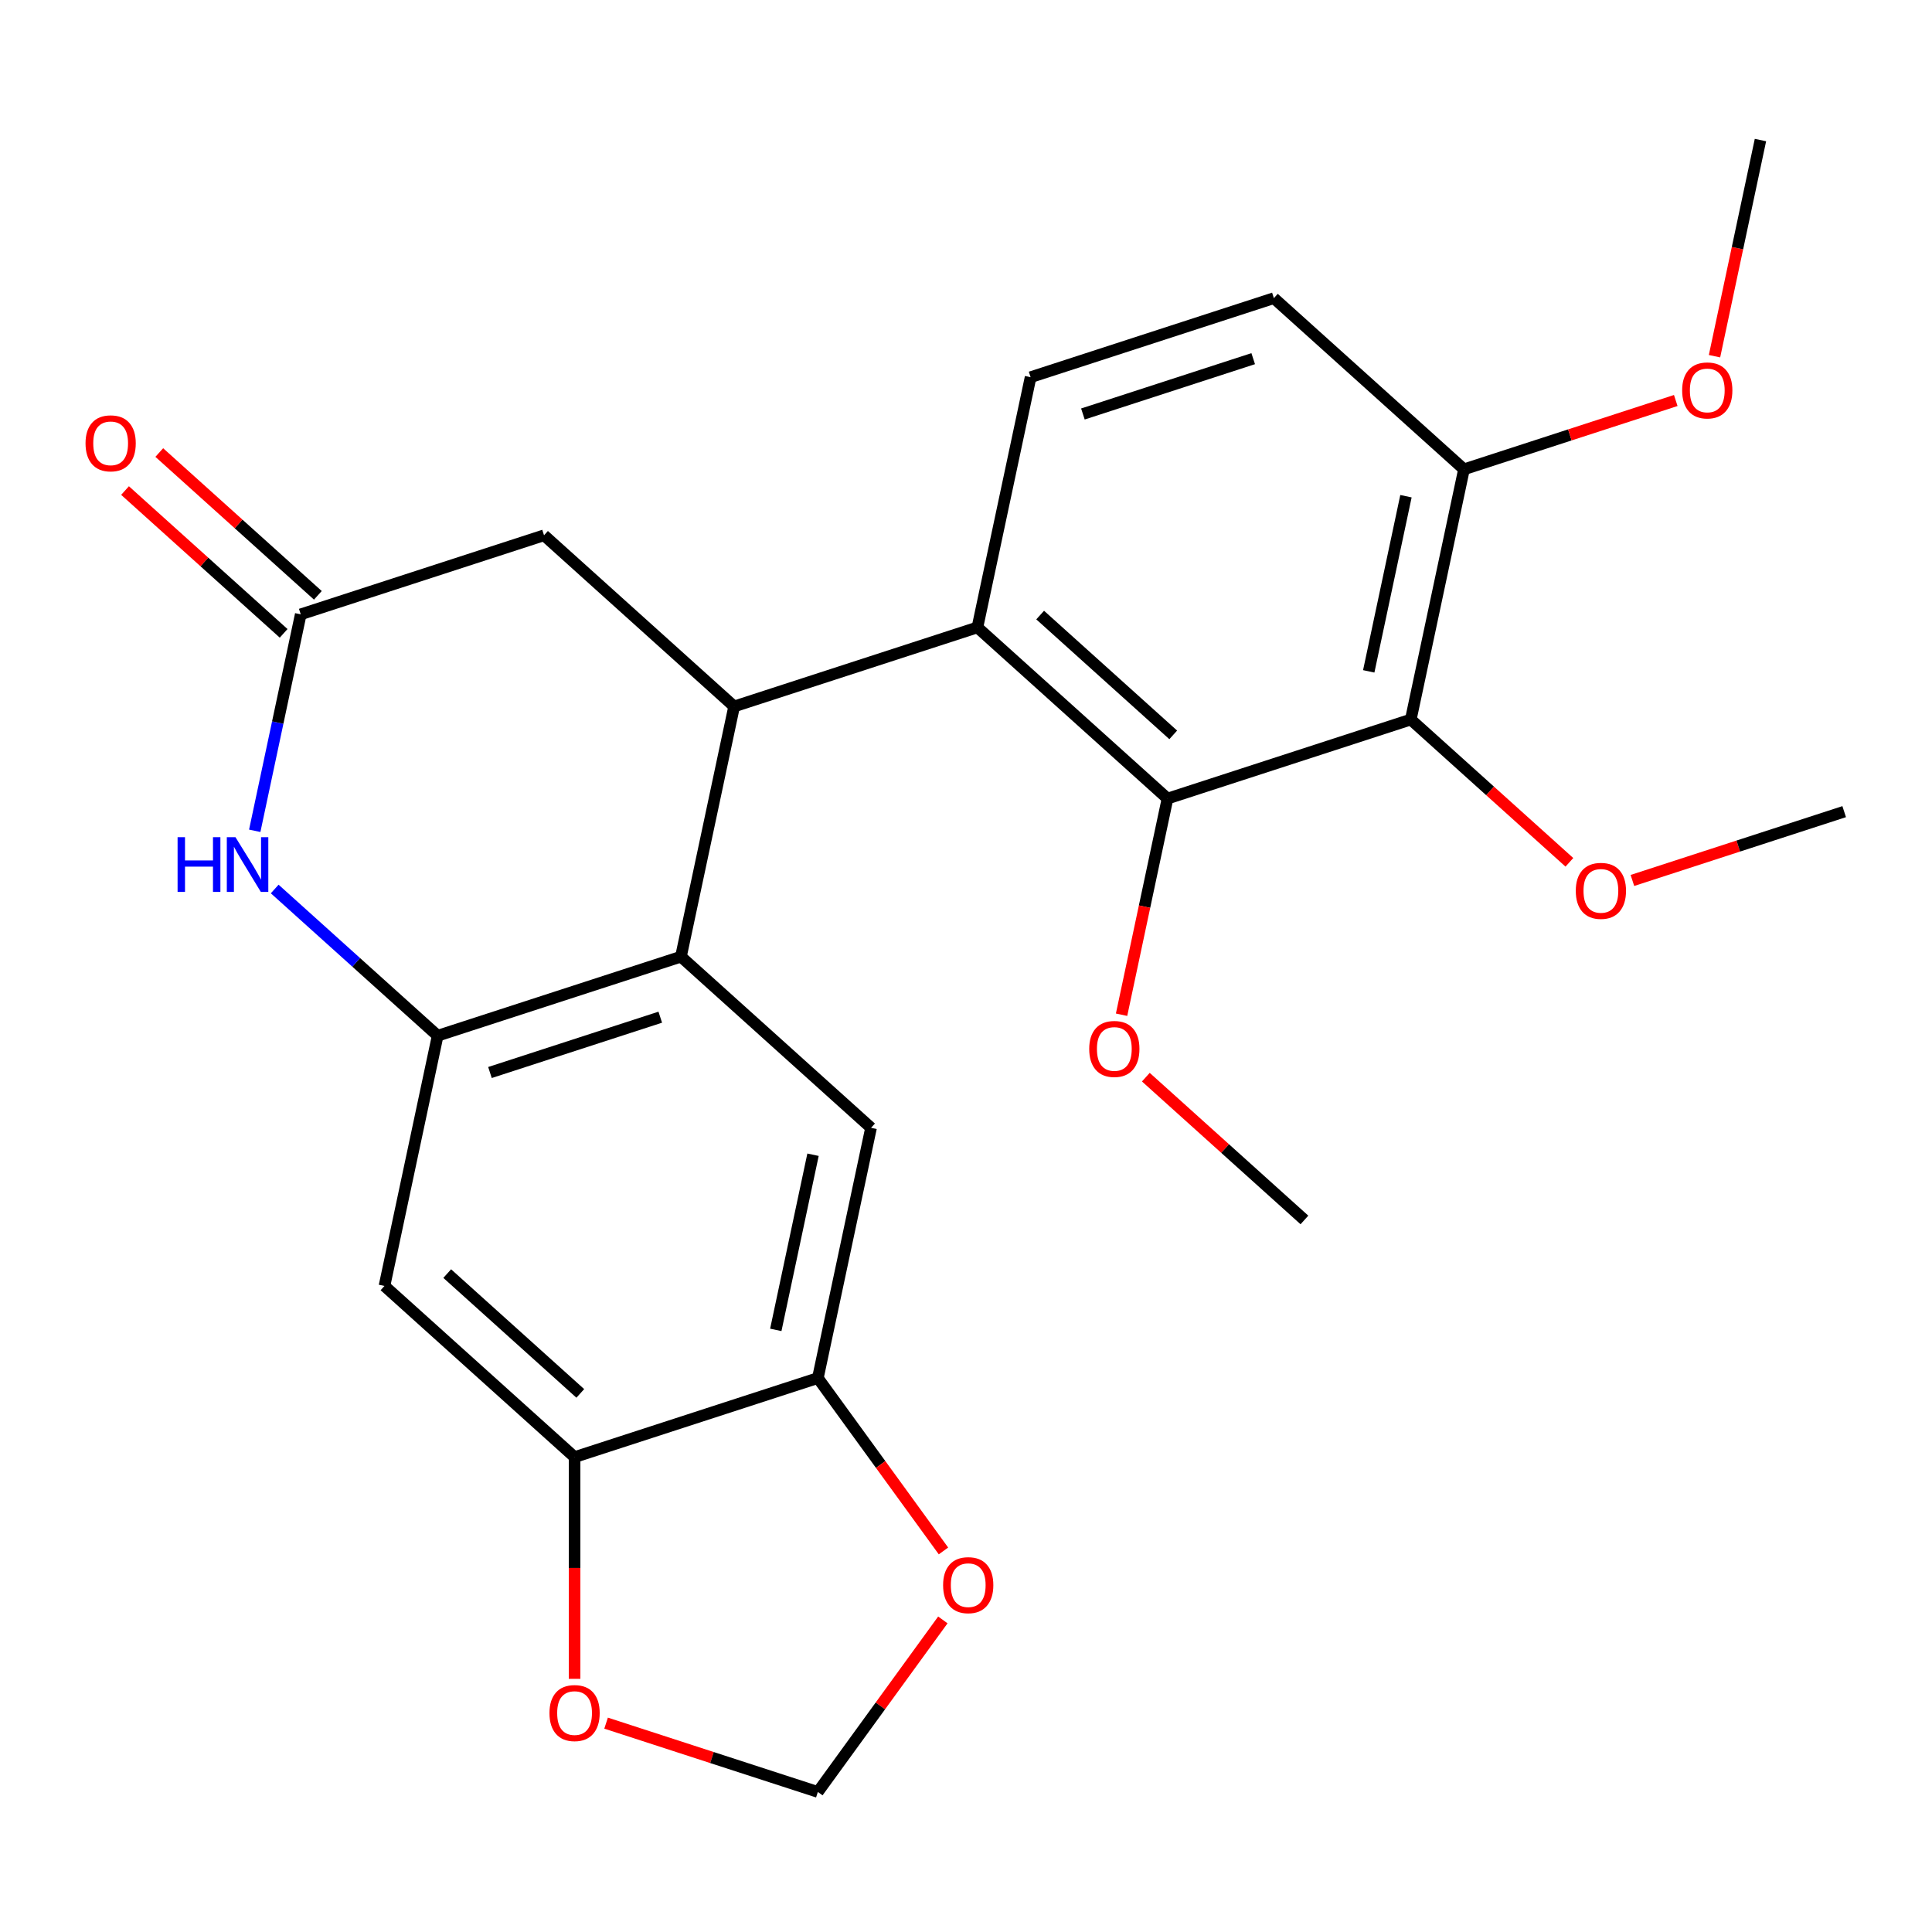 <?xml version='1.0' encoding='iso-8859-1'?>
<svg version='1.1' baseProfile='full'
              xmlns='http://www.w3.org/2000/svg'
                      xmlns:rdkit='http://www.rdkit.org/xml'
                      xmlns:xlink='http://www.w3.org/1999/xlink'
                  xml:space='preserve'
width='1000px' height='1000px' viewBox='0 0 1000 1000'>
<!-- END OF HEADER -->
<rect style='opacity:1.0;fill:#FFFFFF;stroke:none' width='1000' height='1000' x='0' y='0'> </rect>
<path class='bond-0' d='M 379.985,365.66 L 352.456,495.171' style='fill:none;fill-rule:evenodd;stroke:#000000;stroke-width:6px;stroke-linecap:butt;stroke-linejoin:miter;stroke-opacity:1' />
<path class='bond-2' d='M 379.985,365.66 L 505.908,324.745' style='fill:none;fill-rule:evenodd;stroke:#000000;stroke-width:6px;stroke-linecap:butt;stroke-linejoin:miter;stroke-opacity:1' />
<path class='bond-11' d='M 379.985,365.66 L 281.589,277.065' style='fill:none;fill-rule:evenodd;stroke:#000000;stroke-width:6px;stroke-linecap:butt;stroke-linejoin:miter;stroke-opacity:1' />
<path class='bond-1' d='M 352.456,495.171 L 226.533,536.086' style='fill:none;fill-rule:evenodd;stroke:#000000;stroke-width:6px;stroke-linecap:butt;stroke-linejoin:miter;stroke-opacity:1' />
<path class='bond-1' d='M 341.751,526.493 L 253.604,555.133' style='fill:none;fill-rule:evenodd;stroke:#000000;stroke-width:6px;stroke-linecap:butt;stroke-linejoin:miter;stroke-opacity:1' />
<path class='bond-7' d='M 352.456,495.171 L 450.852,583.766' style='fill:none;fill-rule:evenodd;stroke:#000000;stroke-width:6px;stroke-linecap:butt;stroke-linejoin:miter;stroke-opacity:1' />
<path class='bond-8' d='M 226.533,536.086 L 199.005,665.596' style='fill:none;fill-rule:evenodd;stroke:#000000;stroke-width:6px;stroke-linecap:butt;stroke-linejoin:miter;stroke-opacity:1' />
<path class='bond-25' d='M 226.533,536.086 L 184.36,498.113' style='fill:none;fill-rule:evenodd;stroke:#000000;stroke-width:6px;stroke-linecap:butt;stroke-linejoin:miter;stroke-opacity:1' />
<path class='bond-25' d='M 184.36,498.113 L 142.188,460.141' style='fill:none;fill-rule:evenodd;stroke:#0000FF;stroke-width:6px;stroke-linecap:butt;stroke-linejoin:miter;stroke-opacity:1' />
<path class='bond-4' d='M 505.908,324.745 L 604.303,413.341' style='fill:none;fill-rule:evenodd;stroke:#000000;stroke-width:6px;stroke-linecap:butt;stroke-linejoin:miter;stroke-opacity:1' />
<path class='bond-4' d='M 538.386,318.355 L 607.263,380.372' style='fill:none;fill-rule:evenodd;stroke:#000000;stroke-width:6px;stroke-linecap:butt;stroke-linejoin:miter;stroke-opacity:1' />
<path class='bond-12' d='M 505.908,324.745 L 533.436,195.235' style='fill:none;fill-rule:evenodd;stroke:#000000;stroke-width:6px;stroke-linecap:butt;stroke-linejoin:miter;stroke-opacity:1' />
<path class='bond-3' d='M 131.851,430.02 L 143.758,374' style='fill:none;fill-rule:evenodd;stroke:#0000FF;stroke-width:6px;stroke-linecap:butt;stroke-linejoin:miter;stroke-opacity:1' />
<path class='bond-3' d='M 143.758,374 L 155.666,317.98' style='fill:none;fill-rule:evenodd;stroke:#000000;stroke-width:6px;stroke-linecap:butt;stroke-linejoin:miter;stroke-opacity:1' />
<path class='bond-5' d='M 604.303,413.341 L 730.227,372.426' style='fill:none;fill-rule:evenodd;stroke:#000000;stroke-width:6px;stroke-linecap:butt;stroke-linejoin:miter;stroke-opacity:1' />
<path class='bond-20' d='M 604.303,413.341 L 592.413,469.281' style='fill:none;fill-rule:evenodd;stroke:#000000;stroke-width:6px;stroke-linecap:butt;stroke-linejoin:miter;stroke-opacity:1' />
<path class='bond-20' d='M 592.413,469.281 L 580.522,525.221' style='fill:none;fill-rule:evenodd;stroke:#FF0000;stroke-width:6px;stroke-linecap:butt;stroke-linejoin:miter;stroke-opacity:1' />
<path class='bond-19' d='M 730.227,372.426 L 771.269,409.38' style='fill:none;fill-rule:evenodd;stroke:#000000;stroke-width:6px;stroke-linecap:butt;stroke-linejoin:miter;stroke-opacity:1' />
<path class='bond-19' d='M 771.269,409.38 L 812.312,446.335' style='fill:none;fill-rule:evenodd;stroke:#FF0000;stroke-width:6px;stroke-linecap:butt;stroke-linejoin:miter;stroke-opacity:1' />
<path class='bond-26' d='M 730.227,372.426 L 757.755,242.915' style='fill:none;fill-rule:evenodd;stroke:#000000;stroke-width:6px;stroke-linecap:butt;stroke-linejoin:miter;stroke-opacity:1' />
<path class='bond-26' d='M 708.454,347.493 L 727.724,256.836' style='fill:none;fill-rule:evenodd;stroke:#000000;stroke-width:6px;stroke-linecap:butt;stroke-linejoin:miter;stroke-opacity:1' />
<path class='bond-6' d='M 155.666,317.98 L 281.589,277.065' style='fill:none;fill-rule:evenodd;stroke:#000000;stroke-width:6px;stroke-linecap:butt;stroke-linejoin:miter;stroke-opacity:1' />
<path class='bond-17' d='M 164.525,308.14 L 123.483,271.185' style='fill:none;fill-rule:evenodd;stroke:#000000;stroke-width:6px;stroke-linecap:butt;stroke-linejoin:miter;stroke-opacity:1' />
<path class='bond-17' d='M 123.483,271.185 L 82.44,234.231' style='fill:none;fill-rule:evenodd;stroke:#FF0000;stroke-width:6px;stroke-linecap:butt;stroke-linejoin:miter;stroke-opacity:1' />
<path class='bond-17' d='M 146.806,327.819 L 105.764,290.864' style='fill:none;fill-rule:evenodd;stroke:#000000;stroke-width:6px;stroke-linecap:butt;stroke-linejoin:miter;stroke-opacity:1' />
<path class='bond-17' d='M 105.764,290.864 L 64.721,253.91' style='fill:none;fill-rule:evenodd;stroke:#FF0000;stroke-width:6px;stroke-linecap:butt;stroke-linejoin:miter;stroke-opacity:1' />
<path class='bond-9' d='M 450.852,583.766 L 423.323,713.277' style='fill:none;fill-rule:evenodd;stroke:#000000;stroke-width:6px;stroke-linecap:butt;stroke-linejoin:miter;stroke-opacity:1' />
<path class='bond-9' d='M 420.82,597.687 L 401.55,688.344' style='fill:none;fill-rule:evenodd;stroke:#000000;stroke-width:6px;stroke-linecap:butt;stroke-linejoin:miter;stroke-opacity:1' />
<path class='bond-27' d='M 199.005,665.596 L 297.4,754.192' style='fill:none;fill-rule:evenodd;stroke:#000000;stroke-width:6px;stroke-linecap:butt;stroke-linejoin:miter;stroke-opacity:1' />
<path class='bond-27' d='M 231.483,659.206 L 300.36,721.223' style='fill:none;fill-rule:evenodd;stroke:#000000;stroke-width:6px;stroke-linecap:butt;stroke-linejoin:miter;stroke-opacity:1' />
<path class='bond-10' d='M 423.323,713.277 L 297.4,754.192' style='fill:none;fill-rule:evenodd;stroke:#000000;stroke-width:6px;stroke-linecap:butt;stroke-linejoin:miter;stroke-opacity:1' />
<path class='bond-14' d='M 423.323,713.277 L 455.831,758.02' style='fill:none;fill-rule:evenodd;stroke:#000000;stroke-width:6px;stroke-linecap:butt;stroke-linejoin:miter;stroke-opacity:1' />
<path class='bond-14' d='M 455.831,758.02 L 488.339,802.763' style='fill:none;fill-rule:evenodd;stroke:#FF0000;stroke-width:6px;stroke-linecap:butt;stroke-linejoin:miter;stroke-opacity:1' />
<path class='bond-15' d='M 297.4,754.192 L 297.4,811.578' style='fill:none;fill-rule:evenodd;stroke:#000000;stroke-width:6px;stroke-linecap:butt;stroke-linejoin:miter;stroke-opacity:1' />
<path class='bond-15' d='M 297.4,811.578 L 297.4,868.965' style='fill:none;fill-rule:evenodd;stroke:#FF0000;stroke-width:6px;stroke-linecap:butt;stroke-linejoin:miter;stroke-opacity:1' />
<path class='bond-18' d='M 533.436,195.235 L 659.36,154.32' style='fill:none;fill-rule:evenodd;stroke:#000000;stroke-width:6px;stroke-linecap:butt;stroke-linejoin:miter;stroke-opacity:1' />
<path class='bond-18' d='M 560.508,214.282 L 648.654,185.642' style='fill:none;fill-rule:evenodd;stroke:#000000;stroke-width:6px;stroke-linecap:butt;stroke-linejoin:miter;stroke-opacity:1' />
<path class='bond-13' d='M 757.755,242.915 L 659.36,154.32' style='fill:none;fill-rule:evenodd;stroke:#000000;stroke-width:6px;stroke-linecap:butt;stroke-linejoin:miter;stroke-opacity:1' />
<path class='bond-21' d='M 757.755,242.915 L 812.562,225.107' style='fill:none;fill-rule:evenodd;stroke:#000000;stroke-width:6px;stroke-linecap:butt;stroke-linejoin:miter;stroke-opacity:1' />
<path class='bond-21' d='M 812.562,225.107 L 867.368,207.3' style='fill:none;fill-rule:evenodd;stroke:#FF0000;stroke-width:6px;stroke-linecap:butt;stroke-linejoin:miter;stroke-opacity:1' />
<path class='bond-16' d='M 488.02,838.464 L 455.671,882.987' style='fill:none;fill-rule:evenodd;stroke:#FF0000;stroke-width:6px;stroke-linecap:butt;stroke-linejoin:miter;stroke-opacity:1' />
<path class='bond-16' d='M 455.671,882.987 L 423.323,927.51' style='fill:none;fill-rule:evenodd;stroke:#000000;stroke-width:6px;stroke-linecap:butt;stroke-linejoin:miter;stroke-opacity:1' />
<path class='bond-28' d='M 313.71,891.895 L 368.517,909.703' style='fill:none;fill-rule:evenodd;stroke:#FF0000;stroke-width:6px;stroke-linecap:butt;stroke-linejoin:miter;stroke-opacity:1' />
<path class='bond-28' d='M 368.517,909.703 L 423.323,927.51' style='fill:none;fill-rule:evenodd;stroke:#000000;stroke-width:6px;stroke-linecap:butt;stroke-linejoin:miter;stroke-opacity:1' />
<path class='bond-22' d='M 844.932,455.722 L 899.739,437.914' style='fill:none;fill-rule:evenodd;stroke:#FF0000;stroke-width:6px;stroke-linecap:butt;stroke-linejoin:miter;stroke-opacity:1' />
<path class='bond-22' d='M 899.739,437.914 L 954.545,420.106' style='fill:none;fill-rule:evenodd;stroke:#000000;stroke-width:6px;stroke-linecap:butt;stroke-linejoin:miter;stroke-opacity:1' />
<path class='bond-23' d='M 593.085,557.537 L 634.128,594.492' style='fill:none;fill-rule:evenodd;stroke:#FF0000;stroke-width:6px;stroke-linecap:butt;stroke-linejoin:miter;stroke-opacity:1' />
<path class='bond-23' d='M 634.128,594.492 L 675.17,631.446' style='fill:none;fill-rule:evenodd;stroke:#000000;stroke-width:6px;stroke-linecap:butt;stroke-linejoin:miter;stroke-opacity:1' />
<path class='bond-24' d='M 887.426,184.37 L 899.316,128.43' style='fill:none;fill-rule:evenodd;stroke:#FF0000;stroke-width:6px;stroke-linecap:butt;stroke-linejoin:miter;stroke-opacity:1' />
<path class='bond-24' d='M 899.316,128.43 L 911.207,72.49' style='fill:none;fill-rule:evenodd;stroke:#000000;stroke-width:6px;stroke-linecap:butt;stroke-linejoin:miter;stroke-opacity:1' />
<path  class='atom-4' d='M 91.918 433.33
L 95.758 433.33
L 95.758 445.37
L 110.238 445.37
L 110.238 433.33
L 114.078 433.33
L 114.078 461.65
L 110.238 461.65
L 110.238 448.57
L 95.758 448.57
L 95.758 461.65
L 91.918 461.65
L 91.918 433.33
' fill='#0000FF'/>
<path  class='atom-4' d='M 121.878 433.33
L 131.158 448.33
Q 132.078 449.81, 133.558 452.49
Q 135.038 455.17, 135.118 455.33
L 135.118 433.33
L 138.878 433.33
L 138.878 461.65
L 134.998 461.65
L 125.038 445.25
Q 123.878 443.33, 122.638 441.13
Q 121.438 438.93, 121.078 438.25
L 121.078 461.65
L 117.398 461.65
L 117.398 433.33
L 121.878 433.33
' fill='#0000FF'/>
<path  class='atom-15' d='M 488.148 820.473
Q 488.148 813.673, 491.508 809.873
Q 494.868 806.073, 501.148 806.073
Q 507.428 806.073, 510.788 809.873
Q 514.148 813.673, 514.148 820.473
Q 514.148 827.353, 510.748 831.273
Q 507.348 835.153, 501.148 835.153
Q 494.908 835.153, 491.508 831.273
Q 488.148 827.393, 488.148 820.473
M 501.148 831.953
Q 505.468 831.953, 507.788 829.073
Q 510.148 826.153, 510.148 820.473
Q 510.148 814.913, 507.788 812.113
Q 505.468 809.273, 501.148 809.273
Q 496.828 809.273, 494.468 812.073
Q 492.148 814.873, 492.148 820.473
Q 492.148 826.193, 494.468 829.073
Q 496.828 831.953, 501.148 831.953
' fill='#FF0000'/>
<path  class='atom-16' d='M 284.4 886.675
Q 284.4 879.875, 287.76 876.075
Q 291.12 872.275, 297.4 872.275
Q 303.68 872.275, 307.04 876.075
Q 310.4 879.875, 310.4 886.675
Q 310.4 893.555, 307 897.475
Q 303.6 901.355, 297.4 901.355
Q 291.16 901.355, 287.76 897.475
Q 284.4 893.595, 284.4 886.675
M 297.4 898.155
Q 301.72 898.155, 304.04 895.275
Q 306.4 892.355, 306.4 886.675
Q 306.4 881.115, 304.04 878.315
Q 301.72 875.475, 297.4 875.475
Q 293.08 875.475, 290.72 878.275
Q 288.4 881.075, 288.4 886.675
Q 288.4 892.395, 290.72 895.275
Q 293.08 898.155, 297.4 898.155
' fill='#FF0000'/>
<path  class='atom-18' d='M 44.271 229.464
Q 44.271 222.664, 47.631 218.864
Q 50.991 215.064, 57.271 215.064
Q 63.551 215.064, 66.911 218.864
Q 70.271 222.664, 70.271 229.464
Q 70.271 236.344, 66.871 240.264
Q 63.471 244.144, 57.271 244.144
Q 51.031 244.144, 47.631 240.264
Q 44.271 236.384, 44.271 229.464
M 57.271 240.944
Q 61.591 240.944, 63.911 238.064
Q 66.271 235.144, 66.271 229.464
Q 66.271 223.904, 63.911 221.104
Q 61.591 218.264, 57.271 218.264
Q 52.951 218.264, 50.591 221.064
Q 48.271 223.864, 48.271 229.464
Q 48.271 235.184, 50.591 238.064
Q 52.951 240.944, 57.271 240.944
' fill='#FF0000'/>
<path  class='atom-20' d='M 815.622 461.101
Q 815.622 454.301, 818.982 450.501
Q 822.342 446.701, 828.622 446.701
Q 834.902 446.701, 838.262 450.501
Q 841.622 454.301, 841.622 461.101
Q 841.622 467.981, 838.222 471.901
Q 834.822 475.781, 828.622 475.781
Q 822.382 475.781, 818.982 471.901
Q 815.622 468.021, 815.622 461.101
M 828.622 472.581
Q 832.942 472.581, 835.262 469.701
Q 837.622 466.781, 837.622 461.101
Q 837.622 455.541, 835.262 452.741
Q 832.942 449.901, 828.622 449.901
Q 824.302 449.901, 821.942 452.701
Q 819.622 455.501, 819.622 461.101
Q 819.622 466.821, 821.942 469.701
Q 824.302 472.581, 828.622 472.581
' fill='#FF0000'/>
<path  class='atom-21' d='M 563.775 542.931
Q 563.775 536.131, 567.135 532.331
Q 570.495 528.531, 576.775 528.531
Q 583.055 528.531, 586.415 532.331
Q 589.775 536.131, 589.775 542.931
Q 589.775 549.811, 586.375 553.731
Q 582.975 557.611, 576.775 557.611
Q 570.535 557.611, 567.135 553.731
Q 563.775 549.851, 563.775 542.931
M 576.775 554.411
Q 581.095 554.411, 583.415 551.531
Q 585.775 548.611, 585.775 542.931
Q 585.775 537.371, 583.415 534.571
Q 581.095 531.731, 576.775 531.731
Q 572.455 531.731, 570.095 534.531
Q 567.775 537.331, 567.775 542.931
Q 567.775 548.651, 570.095 551.531
Q 572.455 554.411, 576.775 554.411
' fill='#FF0000'/>
<path  class='atom-22' d='M 870.679 202.08
Q 870.679 195.28, 874.039 191.48
Q 877.399 187.68, 883.679 187.68
Q 889.959 187.68, 893.319 191.48
Q 896.679 195.28, 896.679 202.08
Q 896.679 208.96, 893.279 212.88
Q 889.879 216.76, 883.679 216.76
Q 877.439 216.76, 874.039 212.88
Q 870.679 209, 870.679 202.08
M 883.679 213.56
Q 887.999 213.56, 890.319 210.68
Q 892.679 207.76, 892.679 202.08
Q 892.679 196.52, 890.319 193.72
Q 887.999 190.88, 883.679 190.88
Q 879.359 190.88, 876.999 193.68
Q 874.679 196.48, 874.679 202.08
Q 874.679 207.8, 876.999 210.68
Q 879.359 213.56, 883.679 213.56
' fill='#FF0000'/>
</svg>
